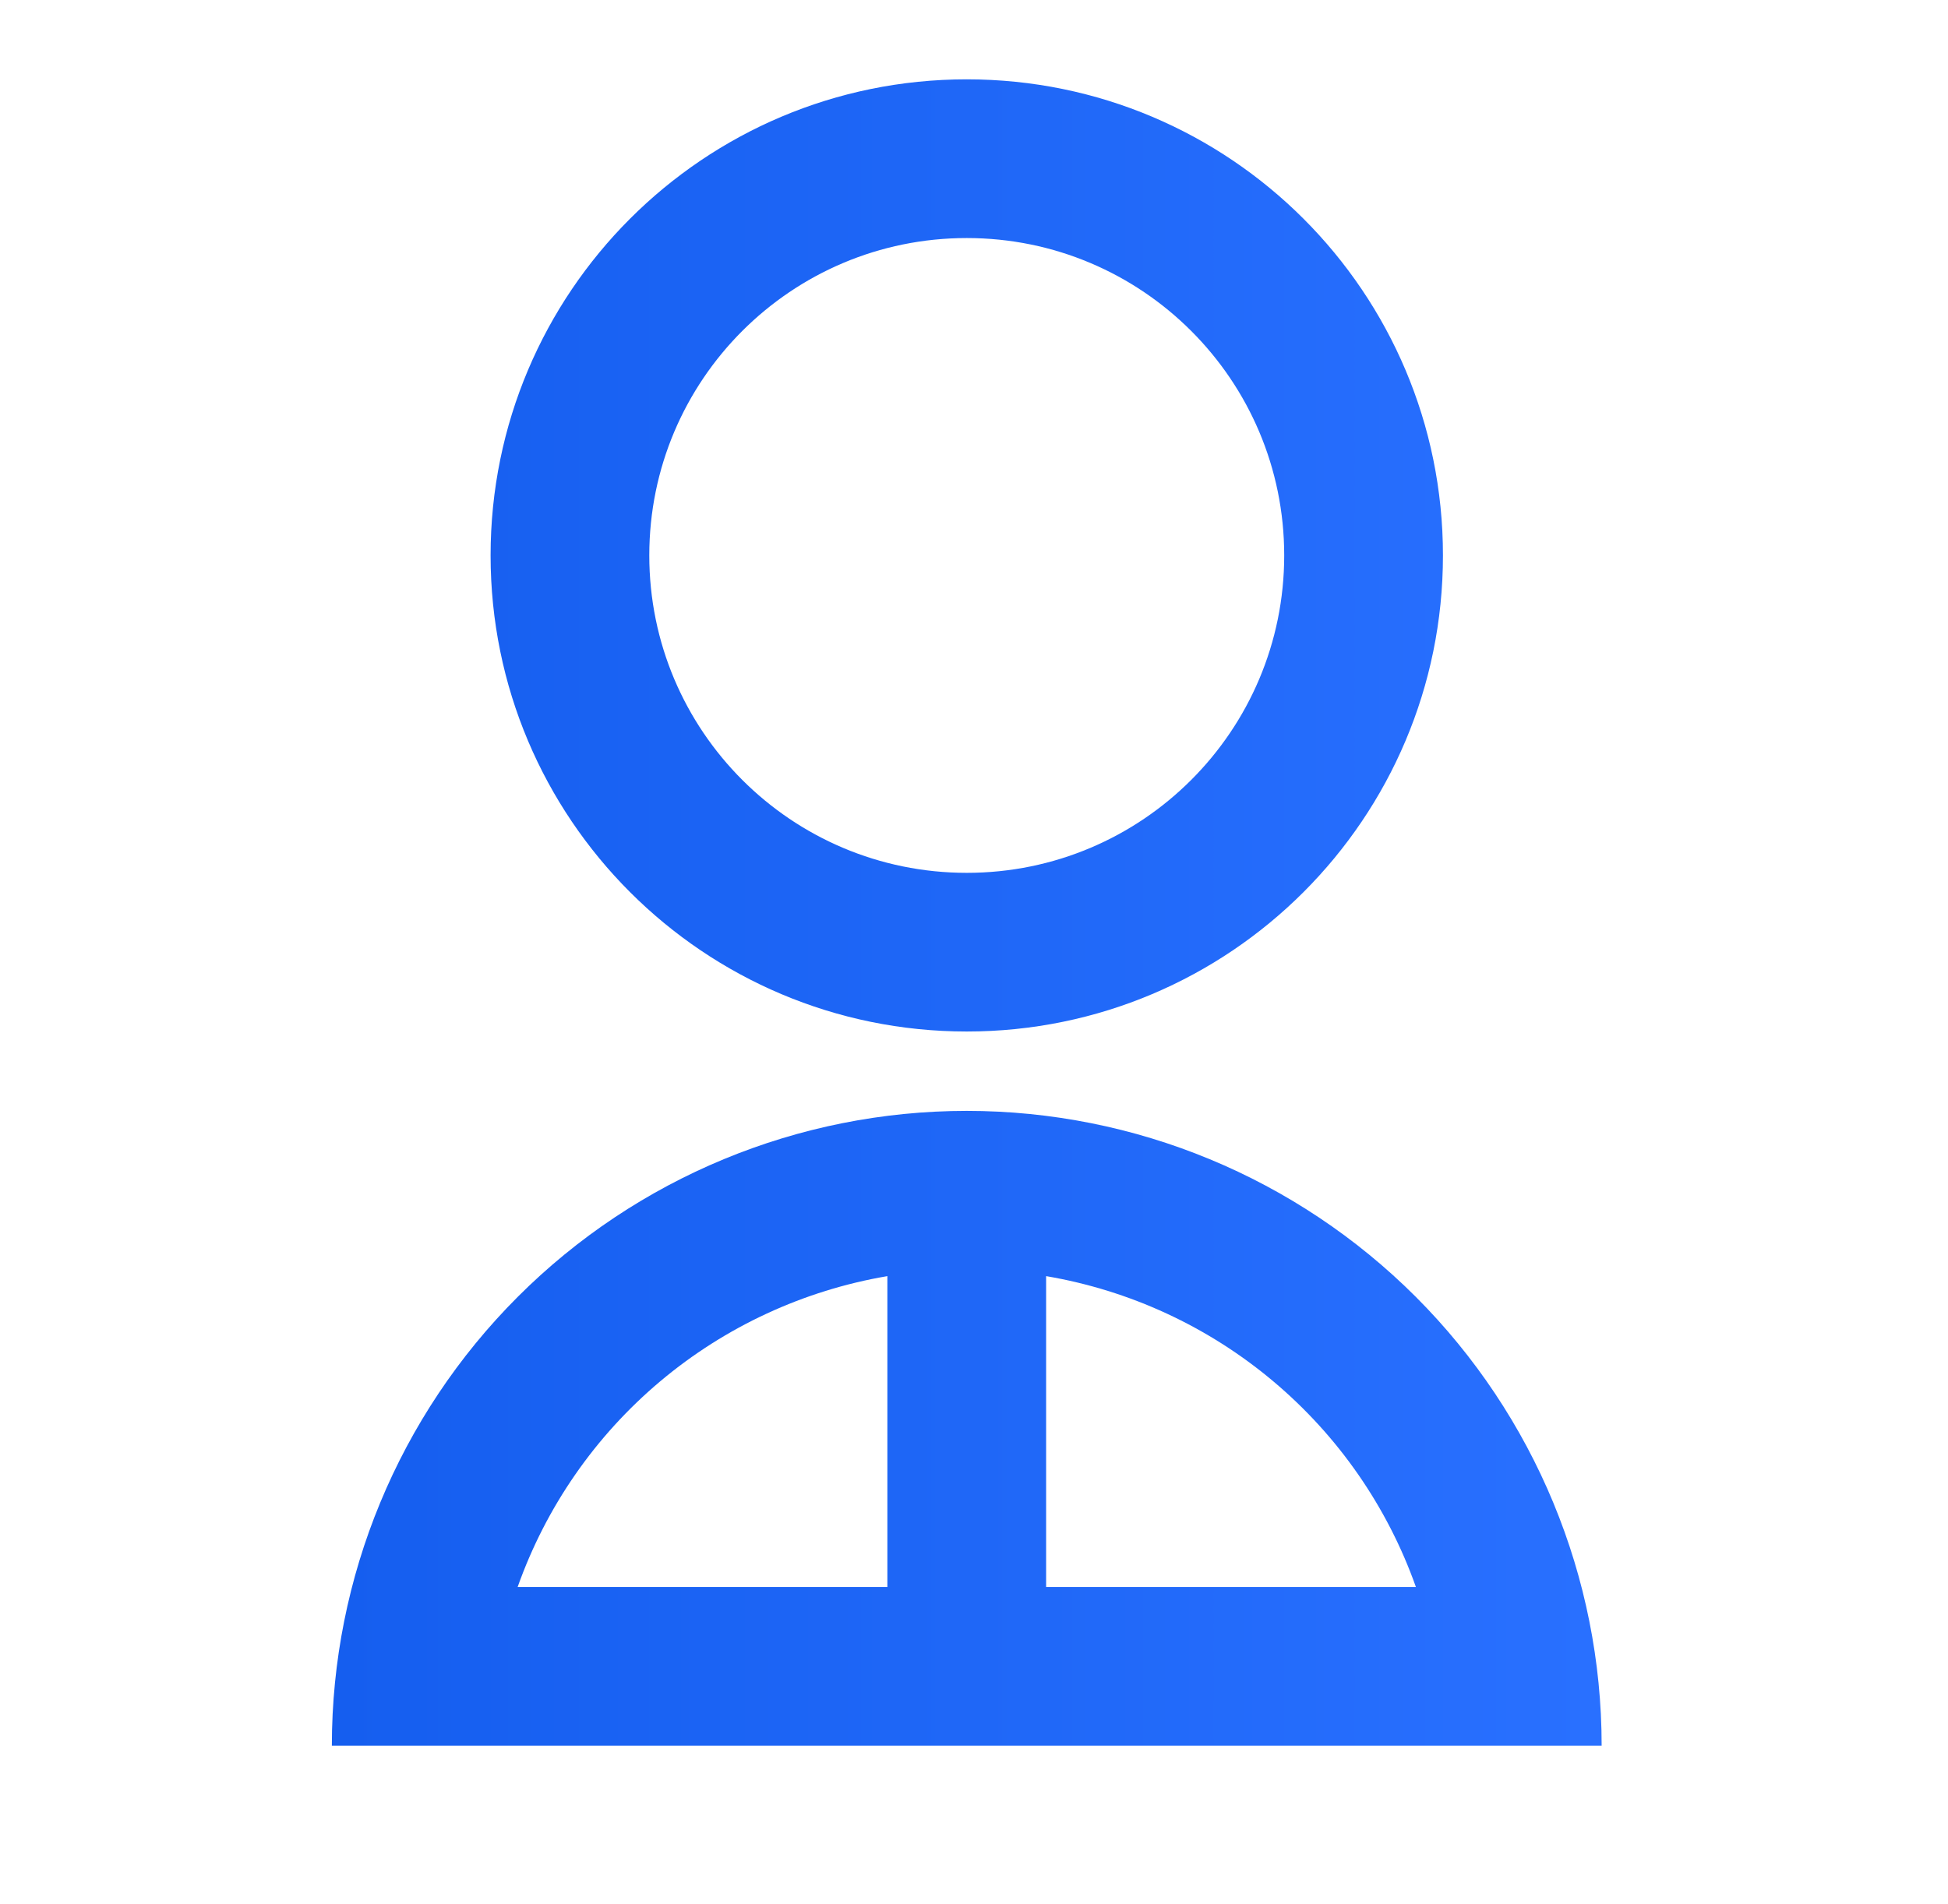 <svg xmlns="http://www.w3.org/2000/svg" width="45" height="44" viewBox="0 0 45 44" fill="none"><path d="M7.666 40.333C7.666 36.444 9.211 32.713 11.962 29.962C14.712 27.212 18.443 25.667 22.333 25.667C26.223 25.667 29.953 27.212 32.704 29.962C35.454 32.713 36.999 36.444 36.999 40.333H7.666ZM24.166 29.485V36.667H32.708C32.052 34.818 30.915 33.177 29.413 31.915C27.912 30.652 26.1 29.814 24.166 29.485ZM20.499 36.667V29.485C18.565 29.814 16.754 30.652 15.252 31.915C13.751 33.177 12.613 34.818 11.958 36.667H20.499ZM22.333 23.833C16.255 23.833 11.333 18.911 11.333 12.833C11.333 6.756 16.255 1.833 22.333 1.833C28.41 1.833 33.333 6.756 33.333 12.833C33.333 18.911 28.41 23.833 22.333 23.833ZM22.333 20.167C26.384 20.167 29.666 16.885 29.666 12.833C29.666 8.782 26.384 5.5 22.333 5.5C18.281 5.5 14.999 8.782 14.999 12.833C14.999 16.885 18.281 20.167 22.333 20.167Z" fill="url(#paint0_linear_8145_260790)"></path><defs><linearGradient id="paint0_linear_8145_260790" x1="7.666" y1="1.833" x2="36.999" y2="1.833" gradientUnits="userSpaceOnUse"><stop stop-color="#155EEF"></stop><stop offset="1" stop-color="#2970FF"></stop></linearGradient></defs></svg>